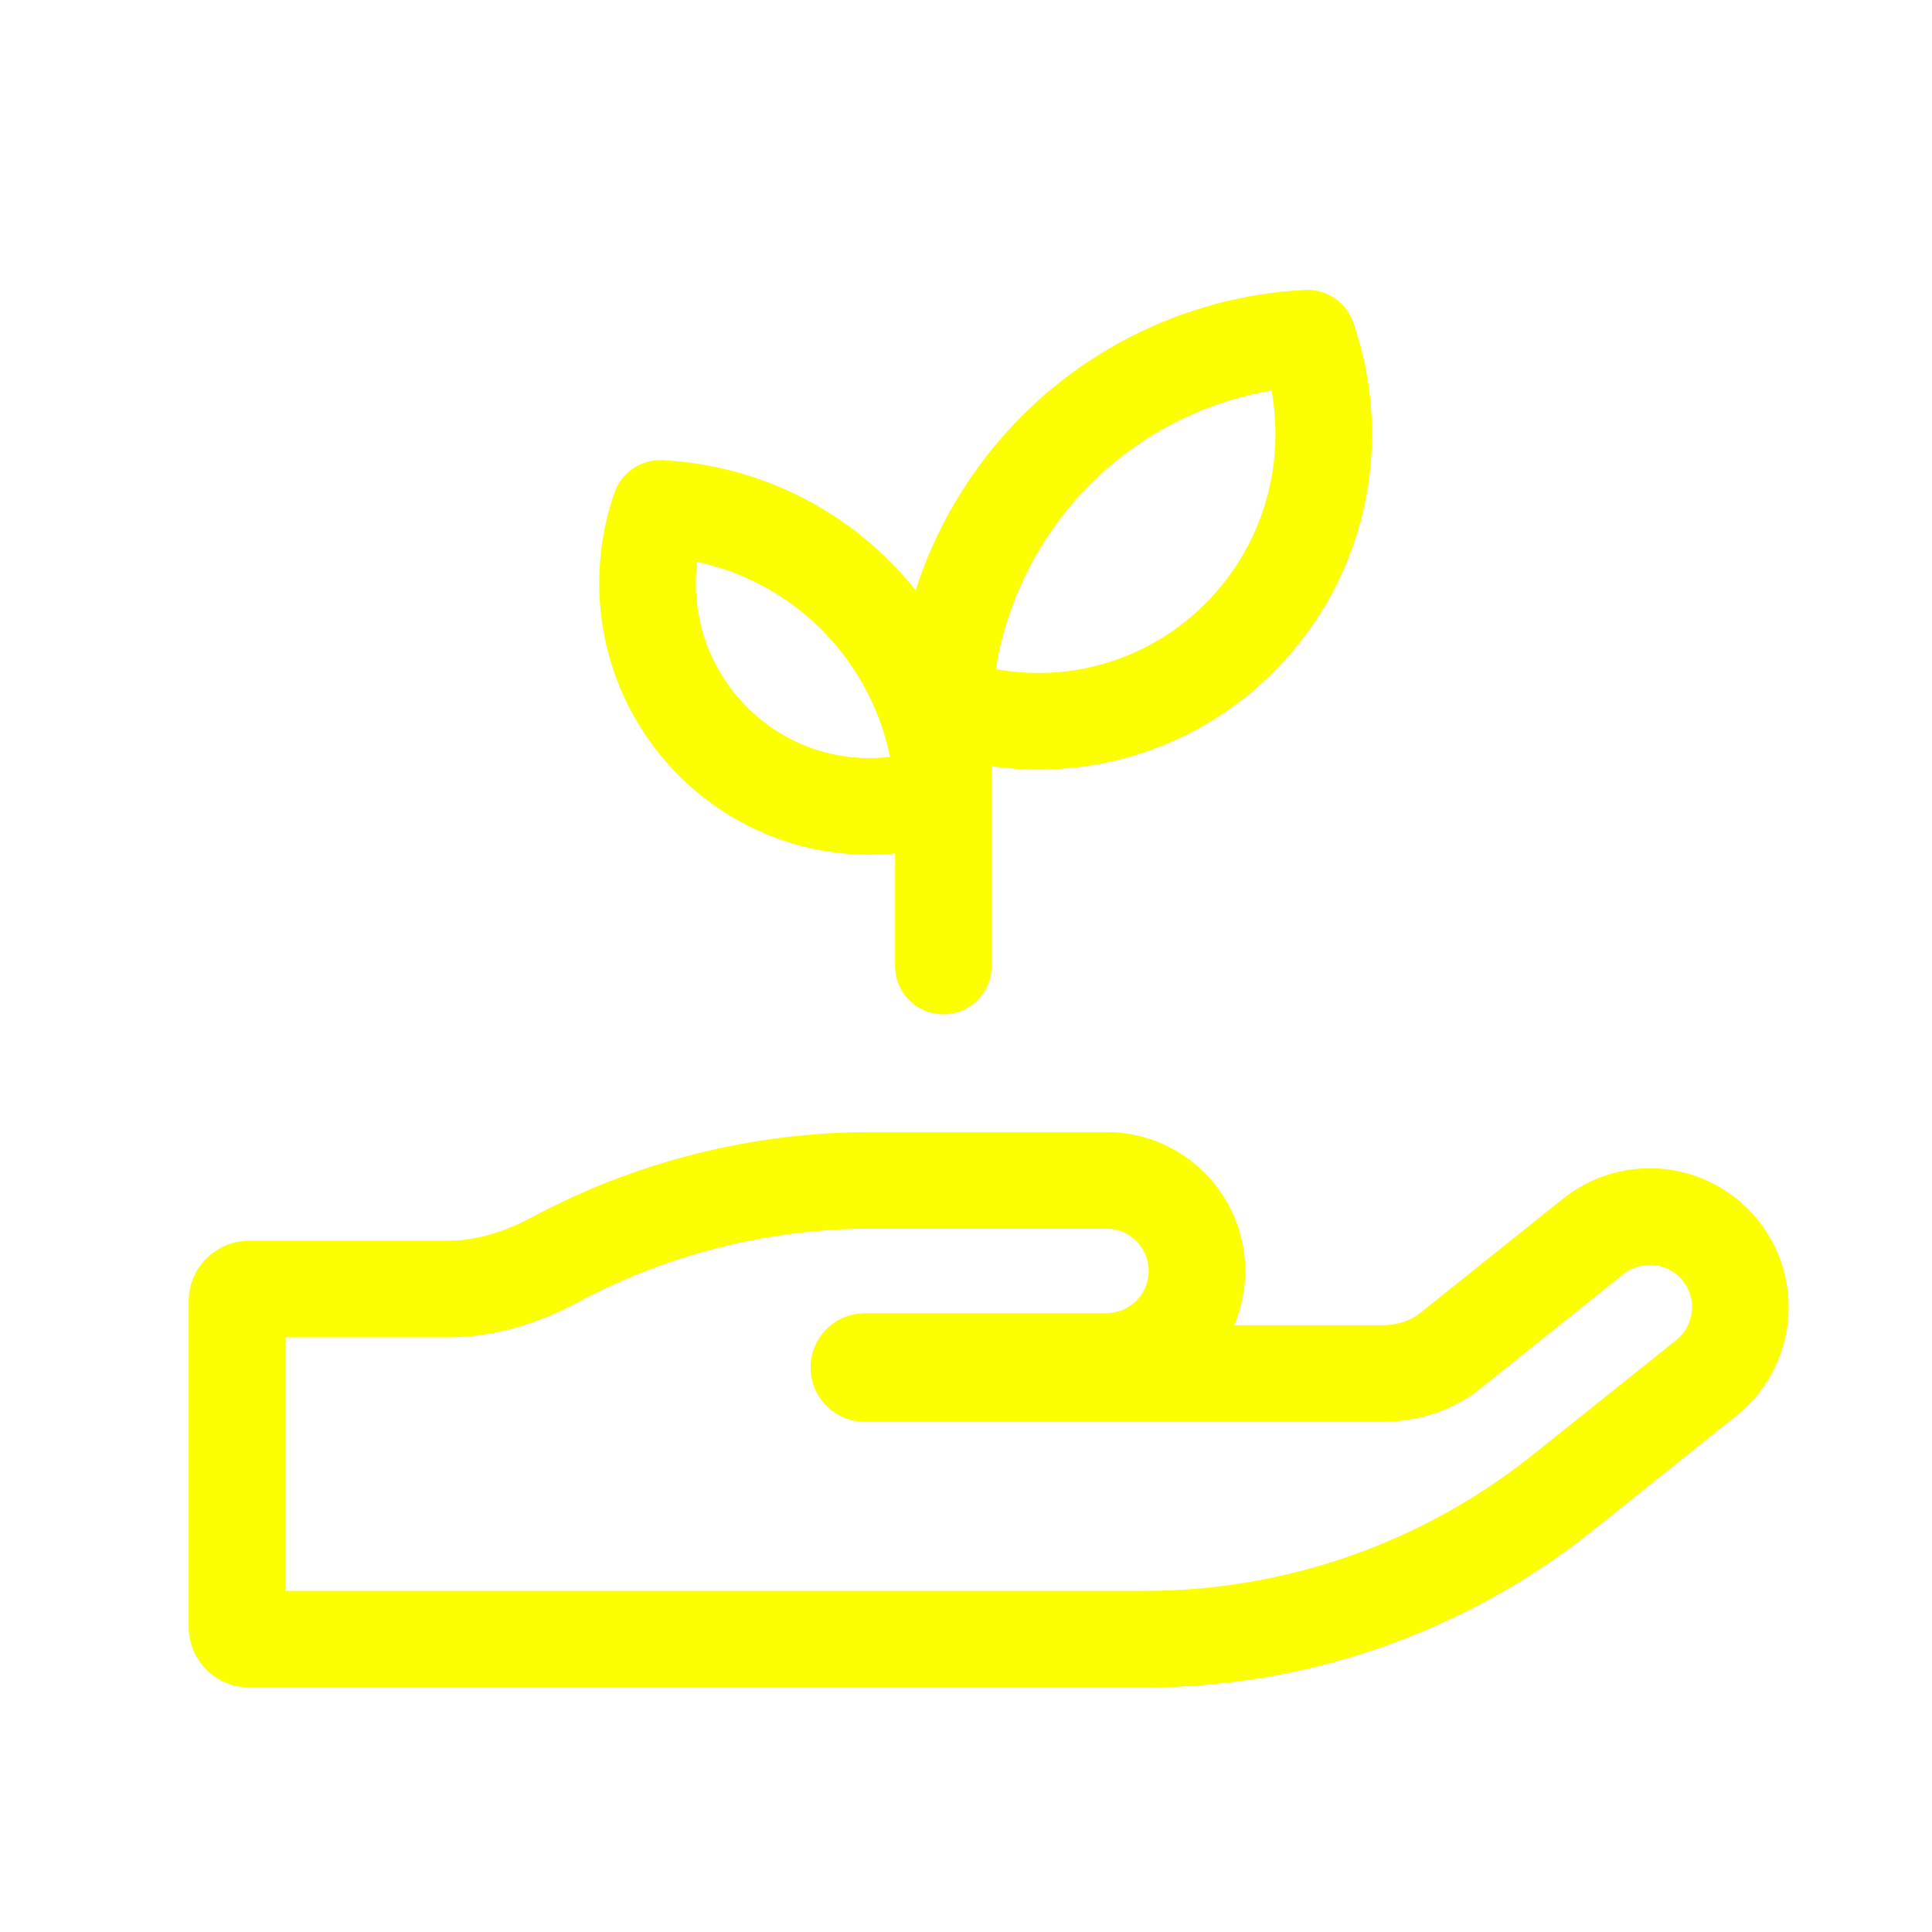 <svg width="80" height="80" viewBox="0 0 80 80" fill="none" xmlns="http://www.w3.org/2000/svg">
<g filter="url(#filter0_d_3146_32944)">
<path d="M8.812 66.375C8.812 66.651 9.036 66.875 9.312 66.875H46.394C52.695 66.875 58.809 64.731 63.729 60.794L69.655 56.053C71.272 54.76 71.534 52.4 70.241 50.782C68.947 49.165 66.587 48.903 64.97 50.197L59.044 54.938C58.24 55.58 57.224 55.875 56.194 55.875H34.812C34.674 55.875 34.562 55.763 34.562 55.625C34.562 55.49 34.67 55.379 34.806 55.377C34.897 55.376 34.988 55.375 35.079 55.375H44.812C46.884 55.375 48.562 53.696 48.562 51.625C48.562 49.554 46.884 47.875 44.812 47.875H35.079C30.493 47.875 25.992 49.011 21.974 51.164C20.607 51.897 19.104 52.375 17.553 52.375H9.312C9.036 52.375 8.812 52.599 8.812 52.875V66.375Z" stroke="#FCFF00" stroke-width="4" stroke-linecap="round" stroke-linejoin="round"/>
<path d="M38.062 28.424V39" stroke="#FCFF00" stroke-width="4" stroke-linecap="round" stroke-linejoin="round"/>
<path d="M35 32.39C29.926 32.39 25.812 28.247 25.812 23.136C25.812 22.055 25.997 21.017 26.335 20.053C28.065 20.14 29.768 20.593 31.329 21.394C33.654 22.587 35.544 24.491 36.729 26.833C37.524 28.405 37.974 30.121 38.06 31.864C37.103 32.205 36.073 32.39 35 32.39Z" stroke="#FCFF00" stroke-width="4" stroke-linecap="round" stroke-linejoin="round"/>
<path d="M42 28.865C48.524 28.865 53.812 23.538 53.812 16.966C53.812 15.576 53.576 14.242 53.141 13.002C50.916 13.114 48.726 13.697 46.72 14.727C43.73 16.261 41.3 18.709 39.776 21.72C38.754 23.741 38.175 25.947 38.065 28.188C39.295 28.626 40.62 28.865 42 28.865Z" stroke="#FCFF00" stroke-width="4" stroke-linecap="round" stroke-linejoin="round"/>
</g>
<defs>
<filter id="filter0_d_3146_32944" x="-4" y="-4" width="90" height="90" filterUnits="userSpaceOnUse" color-interpolation-filters="sRGB">
<feFlood flood-opacity="0" result="BackgroundImageFix"/>
<feColorMatrix in="SourceAlpha" type="matrix" values="0 0 0 0 0 0 0 0 0 0 0 0 0 0 0 0 0 0 127 0" result="hardAlpha"/>
<feOffset dx="1" dy="1"/>
<feGaussianBlur stdDeviation="2.5"/>
<feComposite in2="hardAlpha" operator="out"/>
<feColorMatrix type="matrix" values="0 0 0 0 1 0 0 0 0 1 0 0 0 0 1 0 0 0 0.5 0"/>
<feBlend mode="normal" in2="BackgroundImageFix" result="effect1_dropShadow_3146_32944"/>
<feBlend mode="normal" in="SourceGraphic" in2="effect1_dropShadow_3146_32944" result="shape"/>
</filter>
</defs>
</svg>
